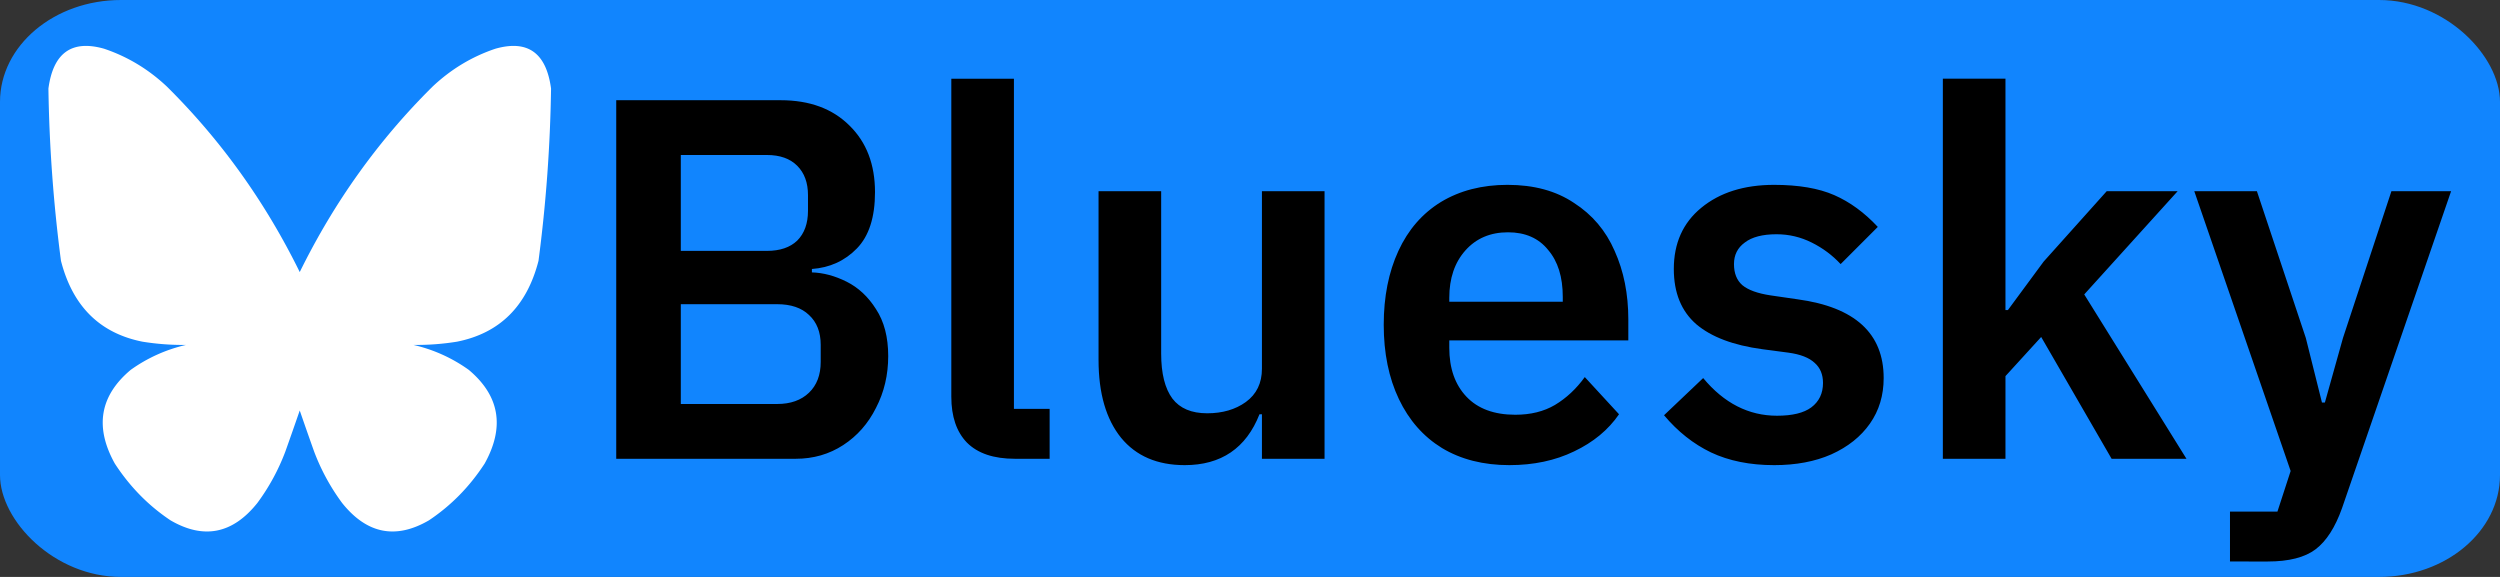 <!--Generator: Adobe Illustrator 24.2.3, SVG Export Plug-In . SVG Version: 6.00 Build 0)--><svg version="1.1" id="Layer_1" x="0" y="0" xml:space="preserve" width="260" height="60" xmlns="http://www.w3.org/2000/svg"><rect width="100%" height="100%" fill="#333333" stroke="none"/><style type="text/css" id="style1">.st0{fill:#1d9bf0}</style><g id="Dark_Blue" transform="scale(.65 .15)"><rect style="fill:#1185fe;fill-opacity:1;fill-rule:evenodd;stroke:none;stroke-width:9.546;stroke-linecap:round;stroke-miterlimit:12;stroke-opacity:1" id="rect2" width="400" height="400" x="0" y="0" ry="70.655" rx="19.362"/></g><path d="M31.173 28.296c3.58-7.286 8.185-13.717 13.816-19.293 1.913-1.802 4.088-3.113 6.525-3.934 3.365-.958 5.297.423 5.795 4.143-.088 6-.523 11.97-1.305 17.912-1.212 4.725-4.04 7.53-8.482 8.412-1.5.243-3.01.354-4.528.335a16.022 16.022 0 0 1 5.757 2.594c3.216 2.698 3.766 5.948 1.65 9.751-1.565 2.404-3.497 4.371-5.795 5.901-3.45 2.004-6.456 1.405-9.02-1.8a22.042 22.042 0 0 1-2.917-5.356 427.01 427.01 0 0 1-1.496-4.269c-.491 1.423-.99 2.846-1.497 4.269a22.041 22.041 0 0 1-2.917 5.357c-2.564 3.204-5.57 3.803-9.02 1.8-2.298-1.53-4.23-3.498-5.795-5.902-2.116-3.803-1.566-7.053 1.65-9.75a16.023 16.023 0 0 1 5.758-2.595 26.121 26.121 0 0 1-4.53-.335c-4.441-.883-7.269-3.687-8.481-8.412A154.733 154.733 0 0 1 5.036 9.212c.499-3.72 2.43-5.101 5.795-4.143 2.437.82 4.612 2.132 6.525 3.934 5.63 5.576 10.236 12.007 13.817 19.293z" fill="currentColor" id="path1-0" style="fill:#fff;fill-opacity:1;stroke-width:.042"/><path style="font-weight:600;font-size:50.873px;font-family:&quot;IBM Plex Sans JP&quot;;-inkscape-font-specification:&quot;IBM Plex Sans JP, Semi-Bold&quot;;stroke-width:2.385" d="M64.088 47.713v-37.29h17.094q4.527 0 7.173 2.646Q91 15.663 91 19.987q0 3.917-1.882 5.85-1.882 1.934-4.68 2.137v.356q1.78.051 3.612.967 1.831.916 3.052 2.849 1.272 1.933 1.272 4.884 0 2.95-1.272 5.392-1.22 2.442-3.408 3.867-2.188 1.424-4.935 1.424zm15.67-21.621q2.034 0 3.153-1.068 1.12-1.12 1.12-3.104v-1.628q0-1.933-1.12-3.052-1.119-1.12-3.154-1.12h-8.953v9.972zm1.068 15.923q2.085 0 3.306-1.17t1.221-3.205v-1.78q0-1.984-1.22-3.104-1.17-1.119-3.307-1.119H70.804v10.378zm24.724 5.698q-3.307 0-4.986-1.679-1.627-1.679-1.627-4.782V8.185h6.511v34.339h3.714v5.19zm17.653.661q-4.273 0-6.614-2.848-2.34-2.9-2.34-8.09v-17.55h6.512v16.89q0 3.103 1.17 4.68 1.17 1.526 3.612 1.526 2.391 0 4.02-1.17 1.678-1.221 1.678-3.46V19.885h6.512v27.828h-6.512v-4.63h-.254q-2.086 5.291-7.784 5.291zm33.78 0q-4.07 0-7.02-1.78-2.9-1.78-4.478-5.087-1.577-3.307-1.577-7.733 0-4.375 1.527-7.682 1.526-3.307 4.425-5.087 2.951-1.78 6.92-1.78 4.12 0 6.918 1.881 2.849 1.832 4.222 4.986 1.425 3.154 1.425 7.122v2.188h-18.62v.763q0 3.205 1.78 5.087 1.781 1.883 5.088 1.883 2.391 0 4.12-1.018 1.781-1.068 3.104-2.9l3.561 3.867q-1.679 2.442-4.68 3.866-2.95 1.424-6.715 1.424zm-6.258-16.991h11.803v-.509q0-3.103-1.526-4.884-1.476-1.831-4.172-1.831-2.747 0-4.426 1.882-1.679 1.882-1.679 4.935zm33.78 16.991q-3.765 0-6.563-1.322-2.747-1.323-4.883-3.867l4.07-3.866q3.255 3.917 7.681 3.917 2.391 0 3.561-.865 1.221-.915 1.221-2.543 0-1.323-.865-2.086-.864-.814-2.747-1.068l-2.696-.356q-4.528-.611-6.868-2.595-2.34-2.035-2.34-5.749 0-4.019 2.849-6.359 2.9-2.39 7.58-2.39 3.816 0 6.257 1.067 2.442 1.069 4.528 3.307l-3.866 3.867q-1.272-1.374-3.002-2.239-1.73-.865-3.663-.865-2.187 0-3.306.865-1.12.814-1.12 2.239 0 1.424.865 2.187.916.763 2.95 1.068l2.799.407q8.954 1.221 8.954 8.191 0 2.696-1.425 4.731-1.424 2.035-4.019 3.205-2.543 1.12-5.952 1.12zm24.063-.66h-6.512V8.183h6.512v24.064h.254l3.714-5.037 6.563-7.326h7.376L216.76 30.62l10.632 17.093h-7.784l-7.325-12.667-3.714 4.07zm23.35 10.682v-5.189h4.935l1.374-4.222-10.022-29.1h6.512l5.087 15.262 1.679 6.716h.305l1.882-6.716 5.037-15.262h6.206L243.57 52.851q-1.069 3.002-2.747 4.274-1.68 1.271-4.986 1.271z" id="text1" aria-label="Bluesky"/></svg>